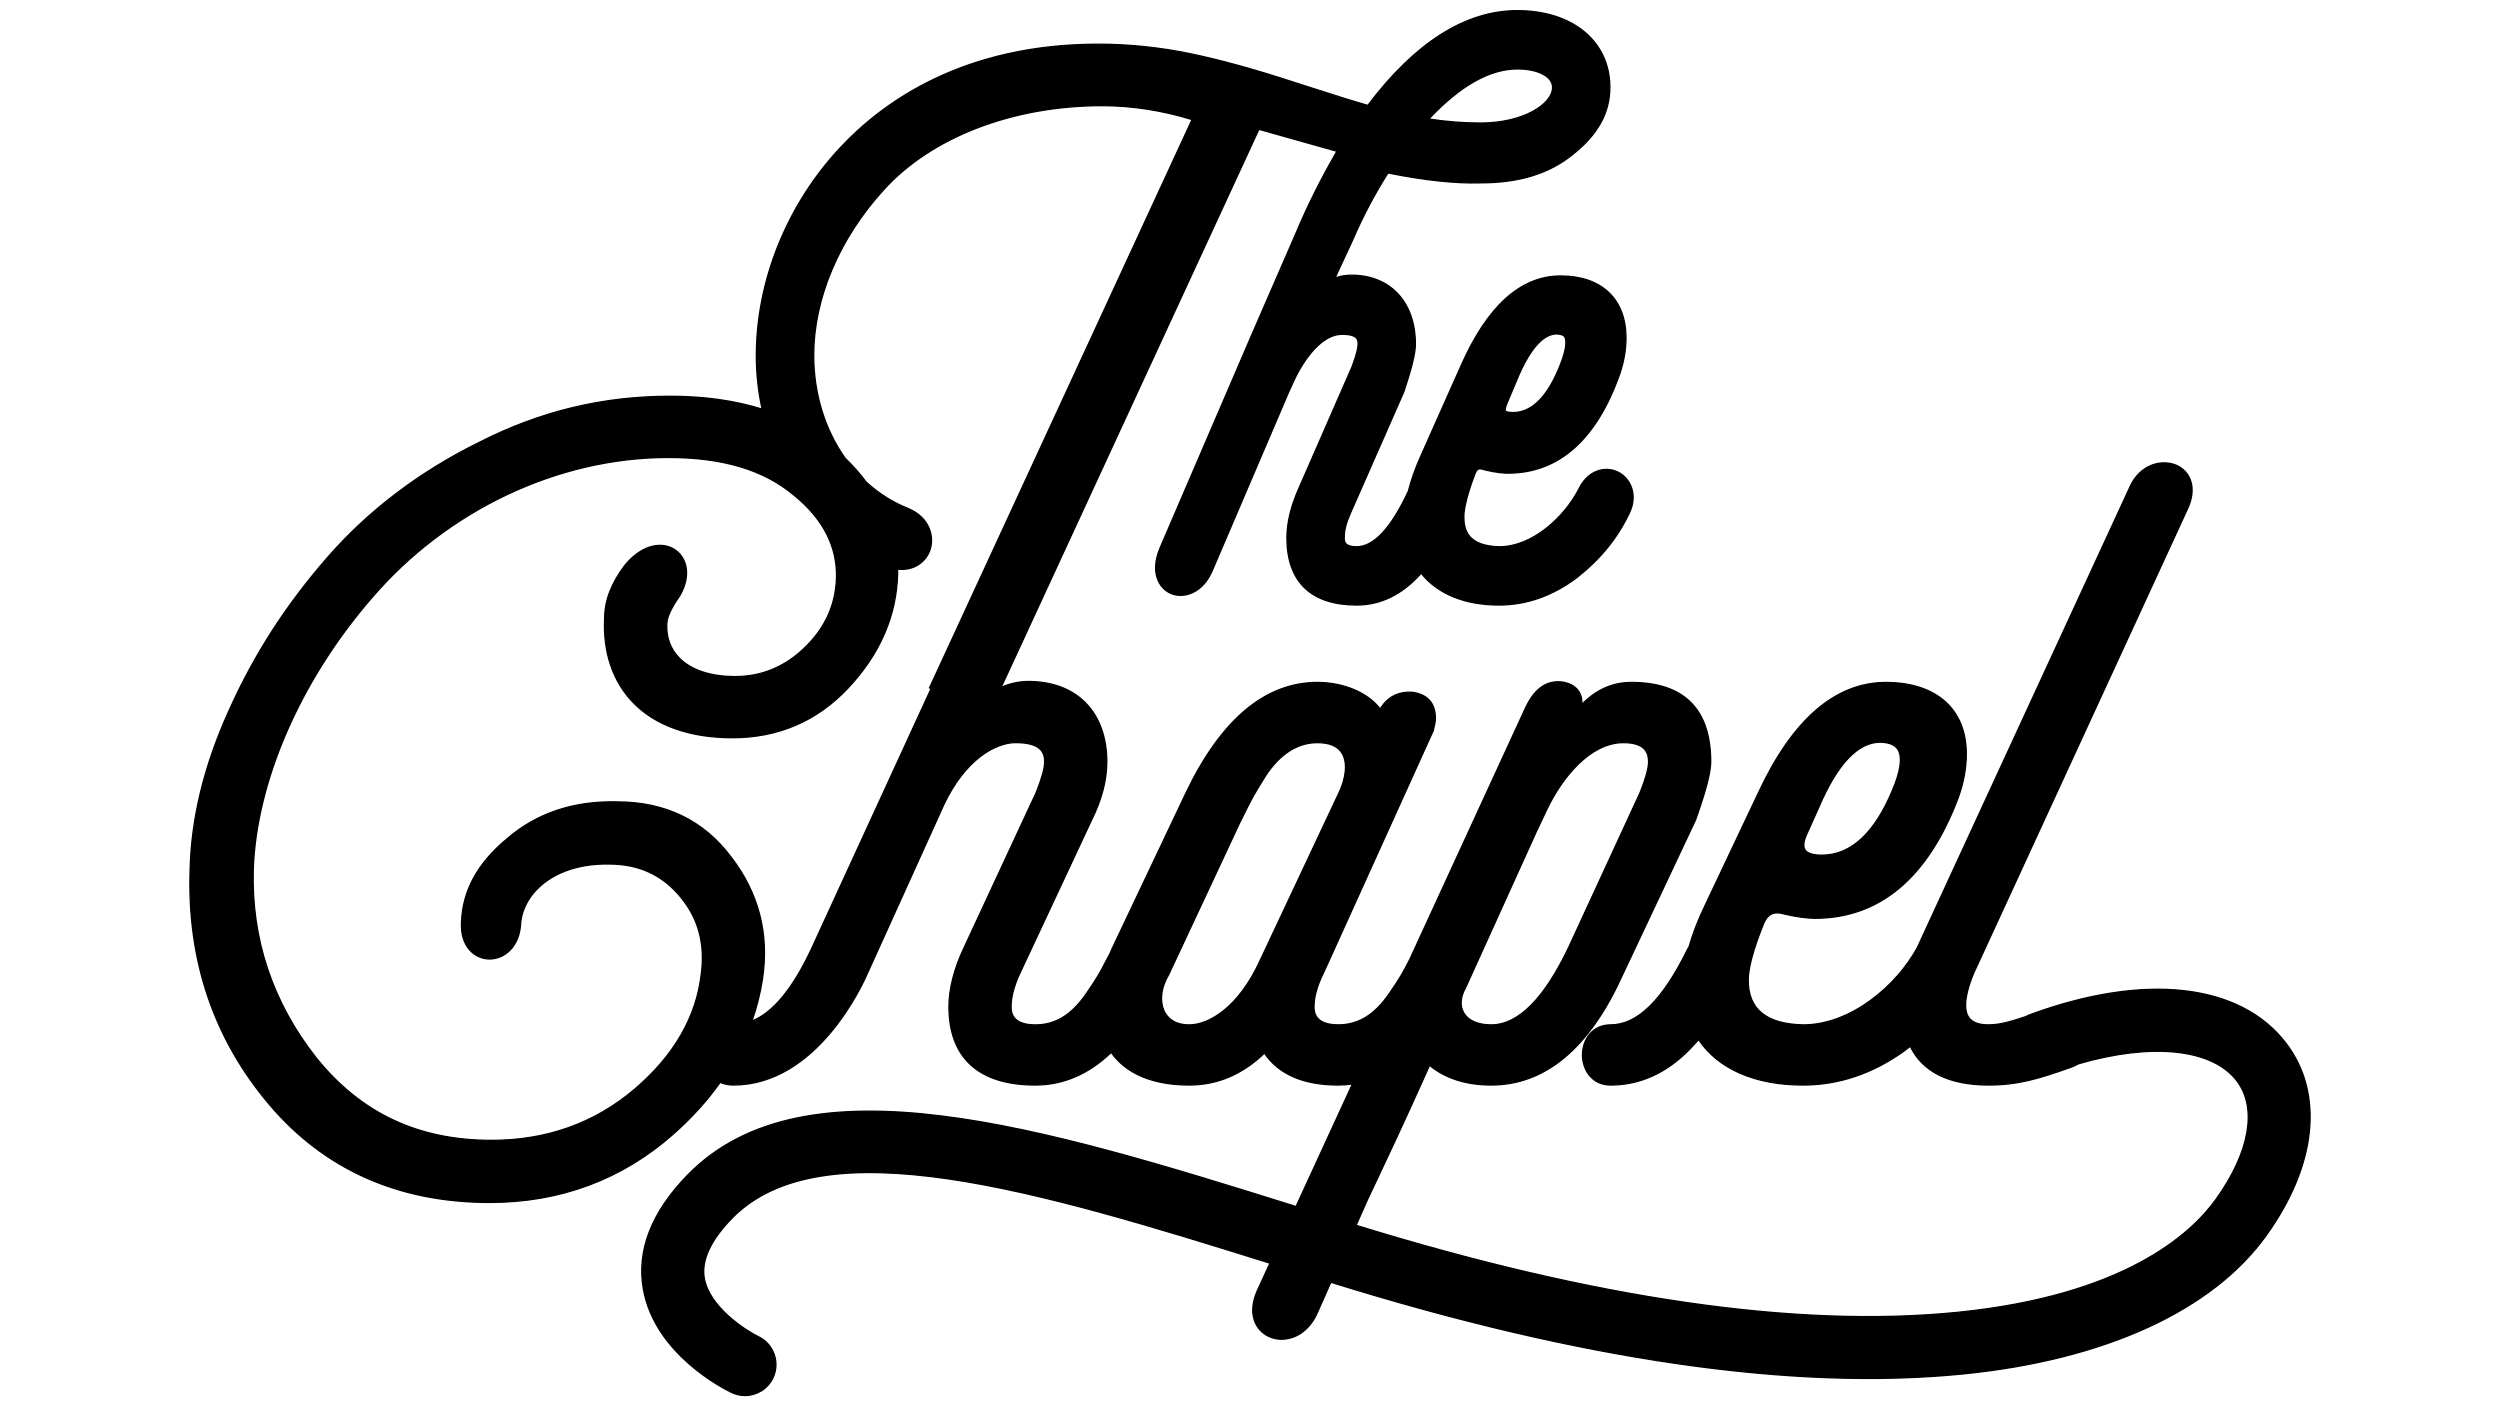 <?xml version="1.0" encoding="utf-8"?>
<!-- Generator: Adobe Illustrator 25.4.1, SVG Export Plug-In . SVG Version: 6.00 Build 0)  -->
<svg version="1.1" id="BLACK" xmlns="http://www.w3.org/2000/svg" xmlns:xlink="http://www.w3.org/1999/xlink" x="0px" y="0px"
	 viewBox="0 0 1920 1080" style="enable-background:new 0 0 1920 1080;" xml:space="preserve">
<style type="text/css">
	.st0{stroke:#000000;stroke-miterlimit:10;}
</style>
<path class="st0" d="M1755.71,801.34c-35.13-46.17-108.59-54.44-196.53-22.11c-1.1,0.4-2.13,0.9-3.13,1.44
	c-10.19,3.4-19.56,6.45-28.89,6.45c-7.54,0-12.68-1.97-15.28-5.87c-2.86-4.3-4.49-13.7,3.99-34.09l163.64-355.32
	c6.98-14.28,3.32-23.32,0.52-27.43c-4.21-6.2-11.66-9.51-19.96-8.86c-10.12,0.79-19.02,7.31-23.82,17.47l-163.67,354.62
	c-15.98,29.58-51.27,59.48-87.8,59.48c-28.37-0.71-42.16-11.99-42.16-34.5c0-9.21,4.22-24.64,11.87-43.41
	c3.11-7.47,8.16-9.67,16.33-7.16l0.24,0.06c8.59,1.98,16.88,3.12,22.74,3.12c49.73,0,86.75-31.08,110.06-92.44
	c4.21-11.8,6.26-22.83,6.26-33.73c0-34.39-23.08-54.93-61.75-54.93c-38.77,0-71.67,28.45-97.8,84.55l-40.91,86.37
	c-5.41,11.18-9.57,21.93-12.43,32c-0.41,0.67-0.81,1.36-1.2,2.08c-19.14,39.01-38.47,57.97-59.1,57.97c-6.67,0-12.29,2.56-16.27,7.4
	c-3.43,4.18-5.32,9.76-5.32,15.7c0,11.48,7.41,23.1,21.58,23.1c22.84,0,43.55-9.53,61.56-28.33c2.1-2.19,4.11-4.37,6.06-6.54
	c14.84,22.16,42.86,34.87,80.15,34.87c27.12,0,53.02-8.63,77.05-25.68c1.81-1.35,3.58-2.71,5.31-4.09
	c9.49,19.58,29.8,29.76,60.11,29.76c22.84,0,38.92-4.95,63.44-13.7c2.09-0.75,4.01-1.64,5.77-2.64
	c56.16-16.32,102.65-11.69,121.54,13.12c15.88,20.87,9.89,54.9-16.03,91.02c-19.3,26.91-70.8,73.97-198.79,86.81
	c-122.77,12.32-278.08-10.19-461.63-66.87l9.09-20.49l6.34-13.38c6.92-14.61,21.1-44.51,41.01-89.02
	c11.85,9.93,28.09,15.15,47.32,15.15c41.55,0,75.48-28.46,100.83-84.55l56.08-118.99l0.13-0.31c7.78-21.79,11.56-36.3,11.56-44.34
	c0-40.47-20.52-60.99-60.99-60.99c-14.39,0-27.13,5.68-37.94,16.89c0.34-8.74-3.91-14.38-12.7-16.78l-0.23-0.05
	c-12.96-2.6-22.87,3.72-30.26,19.31l-88.97,193.32c-0.46,0.87-0.9,1.72-1.31,2.52c-3.83,7.37-6.15,11.82-14.77,24.22
	c-11.18,16.07-23.54,23.55-38.9,23.55c-18.59,0-18.59-10.57-18.59-14.04c0-7.52,2.43-16.19,7.28-25.88l84.12-185.68l0.21-0.61
	c0.79-3.17,1.61-6.44,1.61-9.12c0-11.53-5.81-18.26-17.28-20.03l-0.29-0.03c-10.97-0.73-19.43,3.69-24.82,12.85
	c-9.11-12.28-27.8-20.44-48.16-20.44c-40.01,0-73.93,28.44-100.83,84.55L854.14,728.5c-0.53,1.17-0.99,2.31-1.48,3.47
	c-1.54,2.86-2.78,5.24-3.9,7.39c-3.83,7.37-6.15,11.82-14.77,24.22c-11.18,16.07-23.54,23.55-38.9,23.55
	c-18.59,0-18.59-10.57-18.59-14.04c0-7.2,2.25-15.88,6.5-25.09l55.29-118.15c7.78-15.56,11.73-30.61,11.73-44.72
	c0-38.09-23.08-61.75-60.23-61.75c-7.1,0-13.99,1.49-20.94,4.54L966.84,99.29l59.9,16.88c-12.22,21.18-22.68,42.1-31.05,62.12
	l-34.95,80.34l-69.91,162.47c-7.62,18.14-0.94,30.7,8.49,34.68c9.95,4.21,24.41-0.47,31.62-17.4l58.36-136.42l4.13-9.07
	c7.98-17.49,21.94-36.18,37.22-36.18c12.38,0,12.38,4.57,12.38,7.6c0,1.88-0.6,6.61-4.58,17.22L997.4,375.4
	c-5.92,13.22-9.05,26.19-9.05,37.53c0,33.84,18.52,51.73,53.57,51.73c18.27,0,34.76-8.01,49-23.82c0.19-0.21,0.35-0.41,0.54-0.62
	c12.36,15.6,33.05,24.44,59.78,24.44c21.14,0,41.29-7.11,60-21.24c18.03-14.22,31.2-30.51,40.26-49.79
	c6.66-14.16,0.3-26.62-9.07-31.14c-9.36-4.52-22.54-1.63-29.61,12.61c-11.28,22.28-36.05,44.83-61.4,44.83
	c-24.12-0.64-27.21-12.73-27.21-23.18c0-6.72,3.12-18.72,8.55-32.88c1.5-3.83,2.9-4.49,6.79-3.22l0.49,0.14
	c9.19,2.26,15.2,2.59,17.96,2.59c39,0,67.89-25.51,85.9-75.95c3.27-9.74,4.86-18.87,4.86-27.93c0-29.77-18.76-47.54-50.18-47.54
	c-30.71,0-56.5,23.35-76.65,69.35l-30.41,68.27c-4.41,9.68-7.71,18.99-9.9,27.68c-13.17,28.29-26.53,42.66-39.7,42.66
	c-9.56,0-9.56-4.21-9.56-7c0-5.45,1.39-11.09,4.5-18.24l41.14-93.5l0.22-0.57c6.01-17.89,8.81-29.43,8.81-36.32
	c0-32.16-19.26-52.93-49.06-52.93c-4.31,0-8.5,0.67-12.66,2.06l13.83-29.77c7.33-17.14,16.34-34.22,26.83-50.82
	c28.32,5.67,51.72,8.17,71.19,7.59c29.56,0,52.72-7.16,70.71-21.84c19.18-15.14,28.51-31.97,28.51-51.47
	c0-35.25-28.55-58.93-71.04-58.93c-39.79,0-78.41,24.48-114.85,72.76c-10.97-3.04-27.74-8.43-49.89-15.54l-7.3-2.35
	c-30.16-9.87-56.02-16.99-79.07-21.77c-23.45-4.87-47.24-7.33-70.7-7.33c-102.61,0-164.54,43.38-198.42,79.77
	c-40.83,43.85-64.24,102-64.24,159.55c0,13.91,1.5,27.58,4.45,40.96c-20.93-6.56-44.5-9.89-70.62-9.89
	c-51.79,0-99.64,11.52-146.25,35.21c-46.04,22.64-85.4,52.49-117.01,88.73c-31.82,36.48-56.54,74.93-75.56,117.54
	c-19.04,41.89-29.09,83.14-29.86,122.55c-2.27,68.94,18.14,129.38,60.67,179.64c42.38,50.08,99.34,75.47,169.32,75.47
	c54.12,0,101.54-17.62,140.94-52.38c14.15-12.49,26.21-25.81,36.16-39.89c2.96,1.36,6.34,2.09,10.08,2.09
	c64.36,0,99.38-77.36,103.13-86.12l58.34-128.8c16.63-35.48,40.18-48.07,55.28-48.07c19.83,0,22.37,7.91,22.37,14.8
	c0,4.85-2.21,12.84-6.5,23.58l-55.31,118.96c-7.65,16.07-11.7,31.77-11.7,45.41c0,39.4,22.93,60.23,66.3,60.23
	c21.47,0,41.06-8.43,58.3-25.06c11.34,16.22,31.86,25.06,59.92,25.06c21.53,0,40.93-8.23,57.74-24.48
	c11.05,16.25,30.1,24.48,56.7,24.48c3.7,0,7.34-0.28,10.93-0.78l-43.32,94.13c-194.34-60.9-377.05-116.75-467.3-24.11
	c-27.79,28.52-39.2,58-33.93,87.61c8.87,49.81,61.83,76.43,67.84,79.3c3.3,1.58,6.78,2.32,10.2,2.32c8.83,0,17.29-4.96,21.39-13.45
	c5.69-11.78,0.73-25.96-11.03-31.69c-10.28-5.01-37.81-22.85-41.65-44.94c-2.38-13.65,4.75-29.14,21.2-46.02
	c69.31-71.13,235.44-21.22,413.26,34.47l-9.81,21.33c-7.83,17.72-1.09,30.35,9.06,35c2.94,1.35,6.25,2.07,9.68,2.07
	c9.75,0,20.52-5.78,26.87-19.16l10.92-24.61c191.99,59.8,355.42,83.49,485.77,70.4c108.63-10.9,191.25-48.68,232.64-106.39
	C1779.2,894.83,1784.9,839.7,1755.71,801.34z M1387.03,641.85l9.87-22.03c14.18-33.08,29.98-49.81,47.03-49.81
	c1.3,0,2.61,0.1,3.92,0.29l0.02,0c4.95,0.71,8.21,2.57,9.98,5.71c3.24,5.74,1.76,16.3-4.3,30.57c-13.76,33.31-32.08,50.2-54.46,50.2
	c-6.61,0-11.02-1.38-12.77-3.99C1384.38,649.89,1385.66,645.18,1387.03,641.85z M1125.43,758.85l55.81-123.15v0.18l6.46-13.68
	c11.84-25.07,33.58-51.87,59.08-51.87c17.34,0,19.34,8.44,19.34,14.8c0,4.85-2.21,12.84-6.51,23.59l-54.55,118.2
	c-18.88,39.95-39.02,60.2-59.83,60.2c-10.13,0-17.61-3.27-21.05-9.21C1121.08,772.61,1121.54,765.66,1125.43,758.85z
	 M1156.93,310.69l7.37-17.48c12-29.78,23.25-36.75,31.15-36.75c0.72,0,1.42,0.06,2.08,0.16l0.04,0.01c3.24,0.49,3.95,1.74,4.22,2.21
	c0.7,1.22,2.52,6.33-3.33,20.99c-9.54,24.57-21.82,37.03-36.51,37.03c-4.19,0-5.68-0.92-5.85-1.17
	C1155.96,315.47,1155.68,313.92,1156.93,310.69z M1165.35,52.93c15.92,0,27.03,5.84,27.03,14.19c0,12.95-22.67,27.38-55.21,27.38
	c-13.32,0-26.67-1.05-39.84-3.12C1121.28,65.86,1144.13,52.93,1165.35,52.93z M623.02,729.2c-14.29,30.28-29.29,48.42-45.53,55.03
	c3.6-10.31,6.29-20.93,8.01-31.84c5.41-34.78-2.72-66.5-24.13-94.26c-21.04-28.06-50.51-42.28-87.52-42.28
	c-33.28-0.79-61.61,8.68-84.09,28.06c-22.99,19.02-34.54,40.17-35.33,64.6c-0.86,18.52,10.09,27.48,20.63,27.97
	c11.62,0.5,23.93-8.78,24.8-27.52c1.98-23.14,25.99-46.13,67.86-45.4c22.94,0,40.92,8.27,54.98,25.29
	c13.68,16.56,18.89,35.8,15.92,58.85c-3.67,33.06-20.87,62.92-51.13,88.74c-30.59,26.11-67.59,39.36-109.96,39.36
	c-56.23,0-100.24-20.66-134.51-63.13c-33.69-42.67-50.02-91.4-48.53-144.81c2.23-67.58,36.2-145.55,90.89-208.59
	c57.94-67.59,143.1-107.95,227.82-107.95c41.75,0,73.27,9.41,96.39,28.81c22.53,18.17,33.58,39.68,32.84,63.93
	c-0.75,20.29-8.36,37.39-23.26,52.29c-15.43,15.43-33.75,23.26-54.44,23.26c-19.15,0-34.1-4.99-43.24-14.43
	c-6.5-6.71-9.76-15.44-9.44-25.37c0-5.52,2.99-12.19,10.01-22.32l0.16-0.26c9.09-16.01,4.74-29.02-3.59-34.8
	c-9.1-6.32-24.48-5.29-38.43,11.36c-10.67,13.95-15.86,27.52-15.85,41.31c-1.21,25.84,6.26,47.99,21.6,64.07
	c17.1,17.92,43.57,27.4,76.53,27.4c35.15,0,65.05-12.85,88.87-38.21c24.48-26.06,37.29-55.63,38.05-88.03
	c-0.02-1.1-0.1-2.18-0.15-3.27c11.86,1.51,20.96-4.88,24.49-13.46c4.49-10.94,0.28-26.26-16.44-33.12
	c-11.91-4.77-22.67-11.65-32.04-20.21c-4.7-6.3-10.09-12.41-16.19-18.34c-15.36-21.63-24.16-49.22-24.16-79.21
	c0-43.23,19.49-89.41,53.5-126.72c36.49-40.62,99.29-64.87,167.98-64.87c22.86,0,46.1,3.63,69.13,10.7L713.87,528.29l1.22,0.57
	L623.02,729.2z M967.82,737.58c-16.62,36.57-39.75,49.55-54.51,49.55c-8.71,0-15.13-3.22-18.57-9.3
	c-4.34-7.67-3.35-18.96,2.54-28.76l54.69-116.94l3.32-6.66c6.03-12.14,7.28-14.66,16.93-30.11c11.07-16.6,24.4-25.02,39.62-25.02
	c9.19,0,15.51,2.7,18.8,8.01c4.44,7.18,3.33,19.36-2.89,31.79L967.82,737.58z"/>
</svg>
